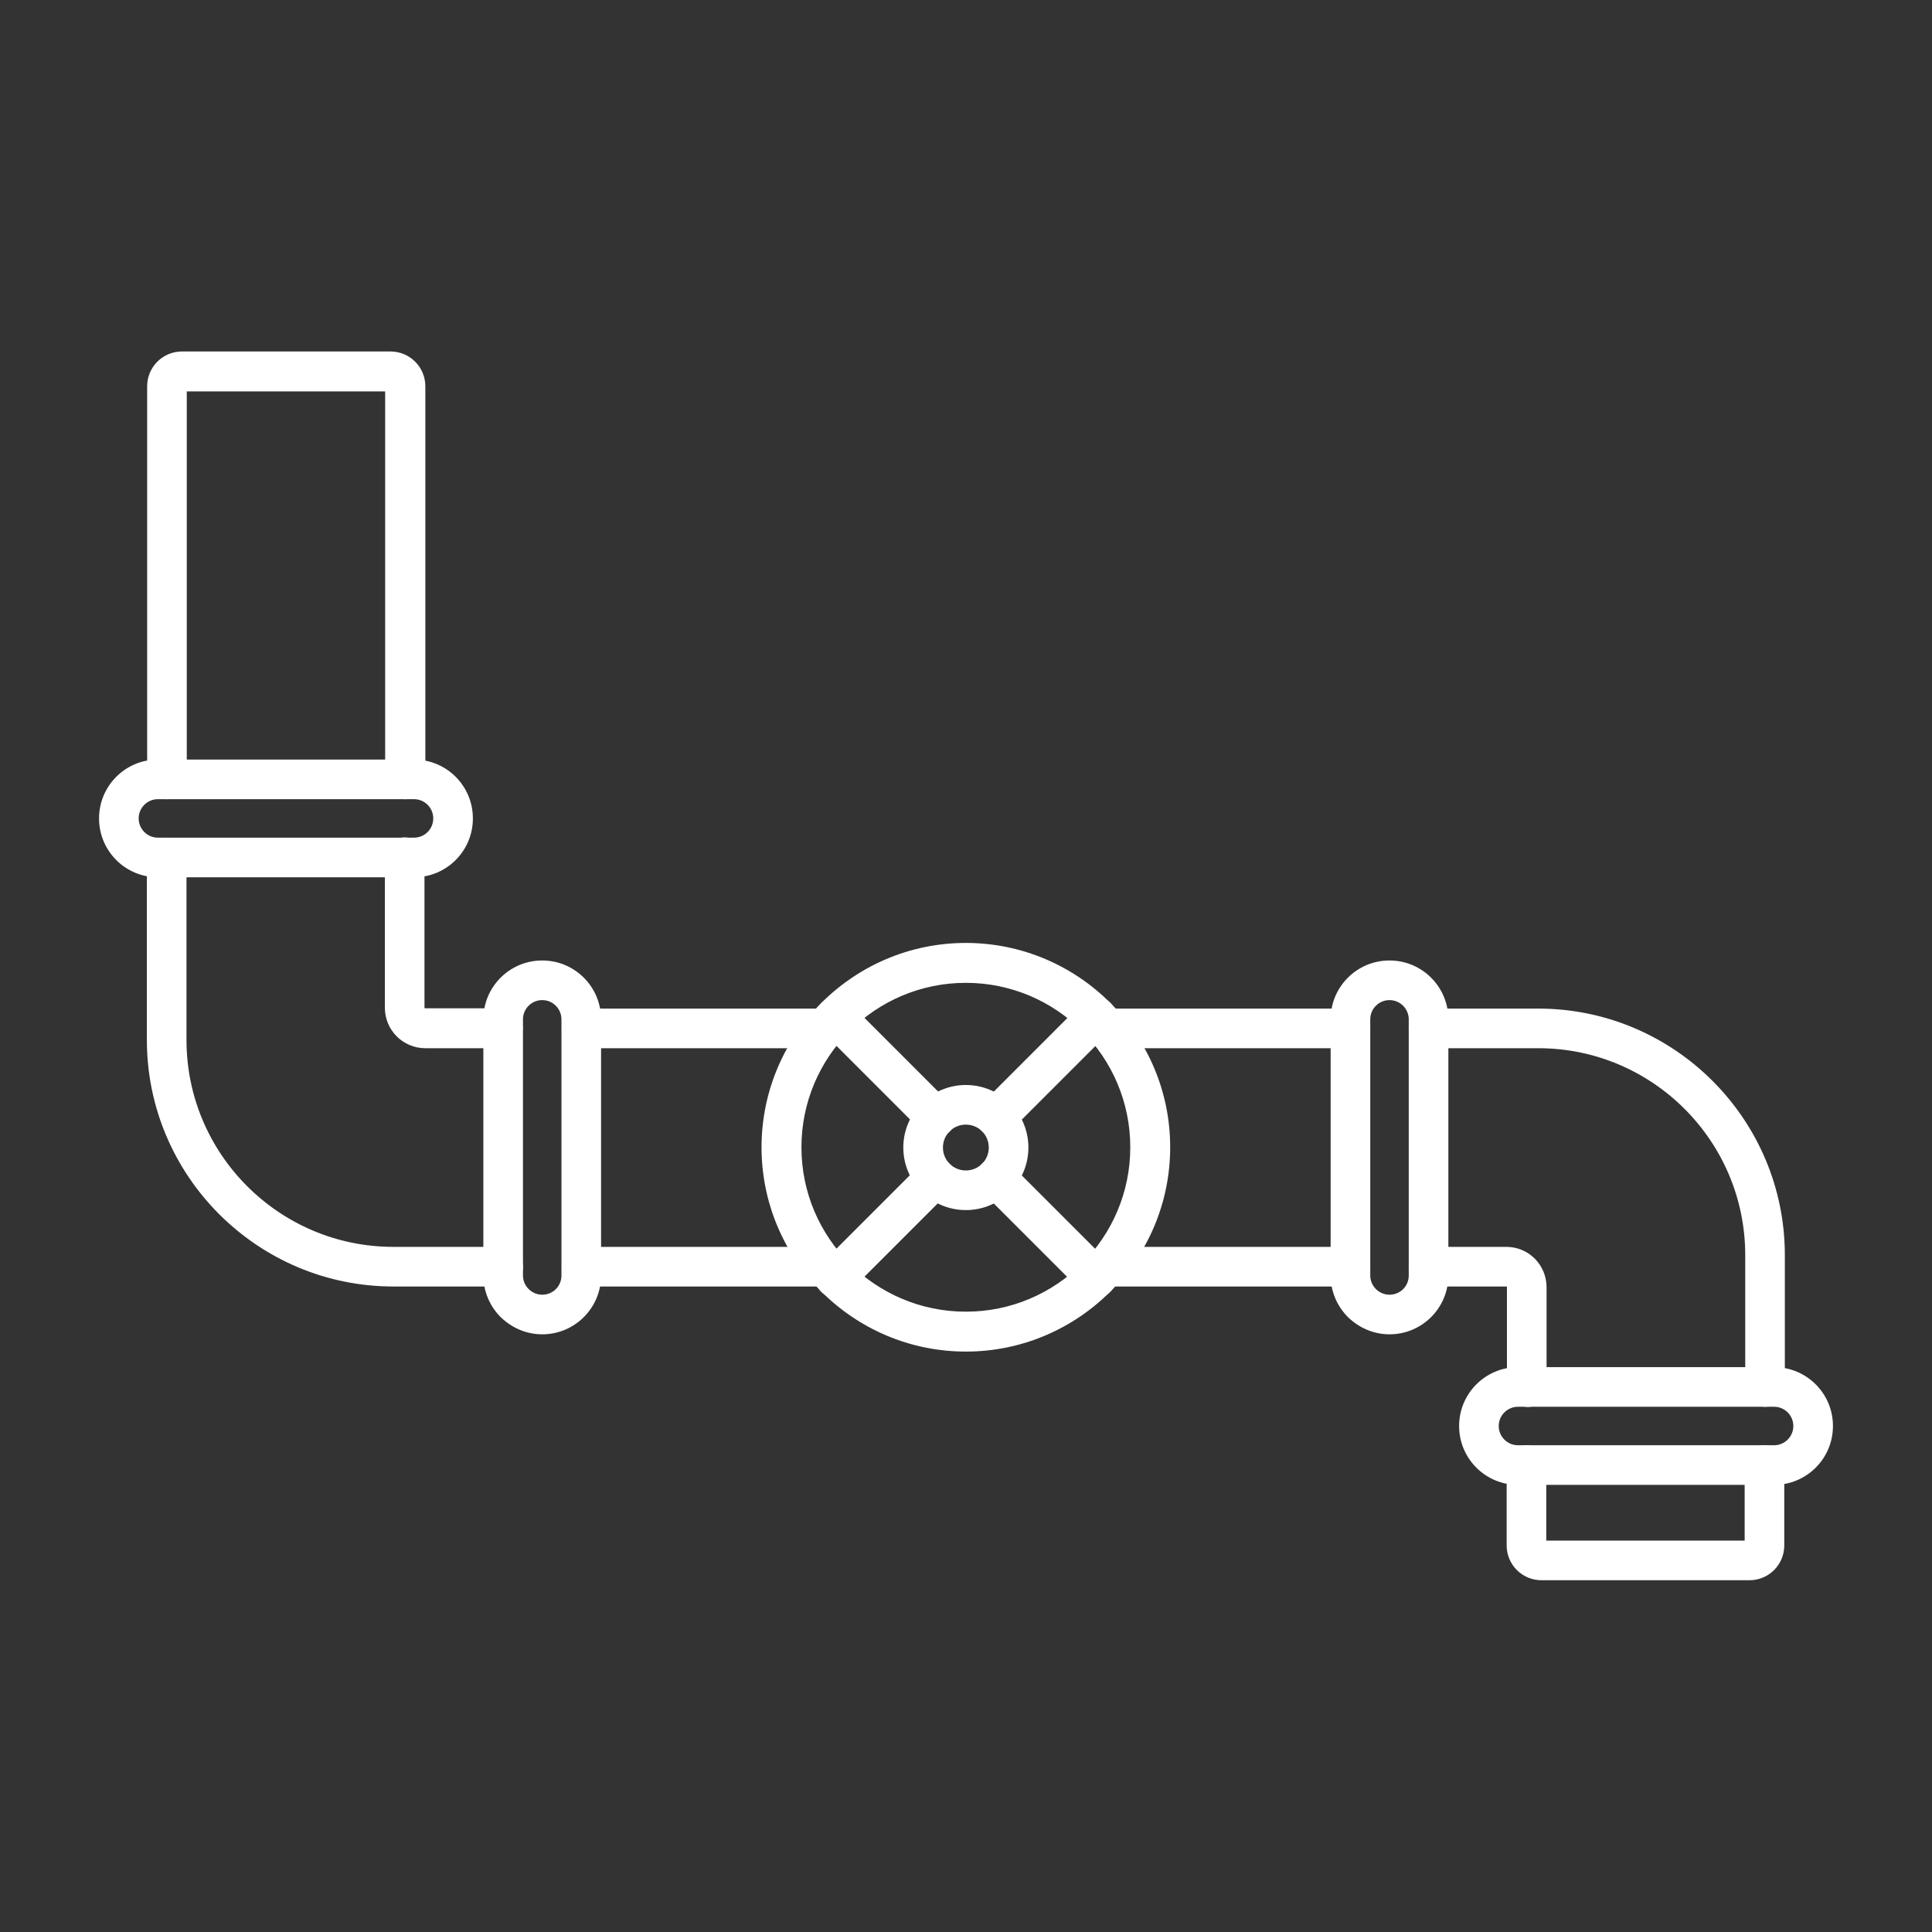 <svg xmlns="http://www.w3.org/2000/svg" fill-rule="evenodd" clip-rule="evenodd" image-rendering="optimizeQuality" shape-rendering="geometricPrecision" text-rendering="geometricPrecision" viewBox="0 0 6.827 6.827" id="6151440">
  <rect x="0" y="0" width="6.827" height="6.827" fill="#333333" stroke="none"/>
  <path d="M2.916 4.546l-.861 0c-.039 0-.07-.031-.07-.07 0-.039.031-.07.07-.07l.861-0c.039 0 .07.031.07.07 0.0.039-.031.07-.07.07zM4.772 4.546l-.861 0c-.039 0-.07-.031-.07-.07 0-.039.031-.07.07-.07l.861-0c.039 0 .07.031.07.07 0.0.039-.031.07-.07.07zM2.916 3.704l-.861 0c-.039 0-.07-.031-.07-.07 0-.039.031-.07.07-.07l.861 0c.039 0 .07.031.07.07 0.0.039-.031.07-.07.07zM4.772 3.704l-.861 0c-.039 0-.07-.031-.07-.07 0-.039.031-.07.07-.07l.861 0c.039 0 .07.031.07.07 0.0.039-.031.07-.07.07zM5.395 4.971c-.039 0-.07-.031-.07-.07l0-.353c0-.001-.001-.002-.002-.002l-.275-0c-.039 0-.07-.031-.07-.07 0-.039.031-.07.07-.07l.275-0c.079 0 .142.064.142.143l0.0.353c0 .039-.031.07-.07.07zM6.237 4.971c-.039 0-.07-.031-.07-.07l0-.466c0-.403-.328-.731-.731-.731l-.388-0c-.039 0-.07-.031-.07-.07 0-.039.031-.07.07-.07l.388 0c.48 0 .871.391.871.871l0.0.466c0 .039-.031.07-.07.07zM6.184 5.584l-.737 0c-.068 0-.123-.055-.123-.123l0-.284c0-.039.031-.07.07-.07.039-0.0.07.031.07.07l0.0.267.701 0 0-.267c0-.039.031-.07.07-.07.039-0.0.07.031.07.07l0.0.284c0 .068-.055.123-.123.123zM1.431 2.824c-.039 0-.07-.031-.07-.07l0-1.371-.701 0 0 1.371c0 .039-.031.07-.07.07-.039-0-.07-.031-.07-.07l0-1.389c0-.068.055-.123.123-.123l.737-0c.068 0 .123.055.123.123l0 1.389c0 .039-.031.07-.07.07zM1.778 3.704l0 0-.275 0c-.079 0-.143-.064-.143-.143l0-.532c0-.039.031-.07.07-.07.039-0.0.07.031.07.07l0.0.532c0 .001.001.002.002.002l.275 0c.039 0 .07.031.07.07 0.0.039-.031.07-.07.07zM1.778 4.546l-.388 0c-.48 0-.871-.391-.871-.871l0-.645c0-.039.031-.07.07-.07.039-0.0.07.031.07.07l0.0.645c0 .403.328.731.731.731l.388-0c.039 0 .07.031.07.07 0.0.039-.031.07-.07.07z" fill="#ffffff" class="color000000 svgShape"></path>
  <path d="M.558 2.824c-.037 0-.068.03-.068.068 0.0.037.03.068.068.068l.905-0c.037 0 .068-.03.068-.068 0-.037-.03-.068-.068-.068l-.905-0zm.905.276l-.905 0c-.115 0-.208-.093-.208-.208 0-.115.093-.208.208-.208l.905-0c.115 0 .208.093.208.208 0 .115-.093.208-.208.208zM5.364 4.971c-.037 0-.068.03-.068.068 0.0.037.03.068.068.068l.905-0c.037 0 .068-.03.068-.068 0-.037-.03-.068-.068-.068l-.905 0zm.905.276l-.905 0c-.115 0-.208-.093-.208-.208 0-.115.093-.208.208-.208l.905-0c.115 0 .208.093.208.208 0 .115-.093.208-.208.208zM1.916 3.534c-.037 0-.068.03-.068.068l0.0.905c0 .018.007.035.02.048.013.013.03.02.048.02 0-0.0 0 0 0 0 .038-0.0.068-.03.068-.068l0-.905c0-.037-.03-.068-.068-.068zm-0 1.181c-.055 0-.107-.022-.147-.061-.039-.039-.061-.092-.061-.147l0-.905c0-.115.093-.208.208-.208.115-0.0.208.093.208.208l0.0.905c0 .115-.093.208-.208.208-0-0-0 0-0-0zM4.91 3.534c-.037 0-.068.03-.068.068l0.0.905c0 .018.007.035.02.048.013.013.03.02.048.02 0-0.0 0 0 0 0 .038-0.0.068-.03.068-.068l0-.905c0-.037-.03-.068-.068-.068zm-0 1.181c-.055 0-.107-.022-.147-.061-.039-.039-.061-.092-.061-.147l0-.905c0-.115.093-.208.208-.208.115-0.0.208.093.208.208l0.0.905c0 .115-.093.208-.208.208-0-0-0 0-0-0zM3.413 3.473c-.321 0-.581.261-.581.581 0.0.321.261.581.581.581.321-0.0.581-.261.581-.581 0-.321-.261-.581-.581-.581zm0 1.303c-.398 0-.722-.324-.722-.722 0-.398.324-.722.722-.722.398-0.0.722.324.722.722 0.0.398-.324.722-.722.722z" fill="#ffffff" class="color000000 svgShape"></path>
  <path d="M3.413 3.974c-0.045,0 -0.081,0.036 -0.081,0.081 1.9685e-005,0.045 0.036,0.081 0.081,0.081 0.045,-3.93701e-006 0.081,-0.036 0.081,-0.081 1.5748e-005,-0.045 -0.036,-0.081 -0.081,-0.081zm0 0.302c-0.122,0 -0.221,-0.099 -0.221,-0.221 1.9685e-005,-0.122 0.099,-0.221 0.221,-0.221 0.122,-3.93701e-006 0.221,0.099 0.221,0.221 1.5748e-005,0.122 -0.099,0.221 -0.221,0.221z" fill="#ffffff" class="color000000 svgShape"></path>
  <path d="M3.307 4.018c-.019 0-.037-.007-.05-.021l-.354-.354c-.027-.027-.027-.072-0-.099.027-.027.072-.027.099 0l.353.353c.014.013.022.031.022.051 0.0.039-.031.07-.07.07zM2.952 4.586c-.018 0-.036-.007-.05-.021-.027-.027-.027-.072 0-.099l.354-.354c.027-.027.072-.027.099 0.0.027.027.027.072-0.0.099l-.354.354c-.014.014-.032.021-.05.021zM3.874 4.586c-.018 0-.036-.007-.05-.021l-.354-.354c-.027-.027-.027-.072-0-.099.027-.027.072-.027.099-0l.354.354c.027.027.027.072-0.0.099-.014.014-.032.021-.05.021zM3.52 4.018c-.039 0-.07-.031-.07-.07 0-.021.009-.039.023-.052l.352-.352c.027-.027.072-.027.099 0 .027.027.027.072 0 .099l-.354.354c-.013.013-.031.021-.05.021z" fill="#ffffff" class="color000000 svgShape"></path>
  <rect width="6.827" height="6.827" fill="none"></rect>
</svg>
